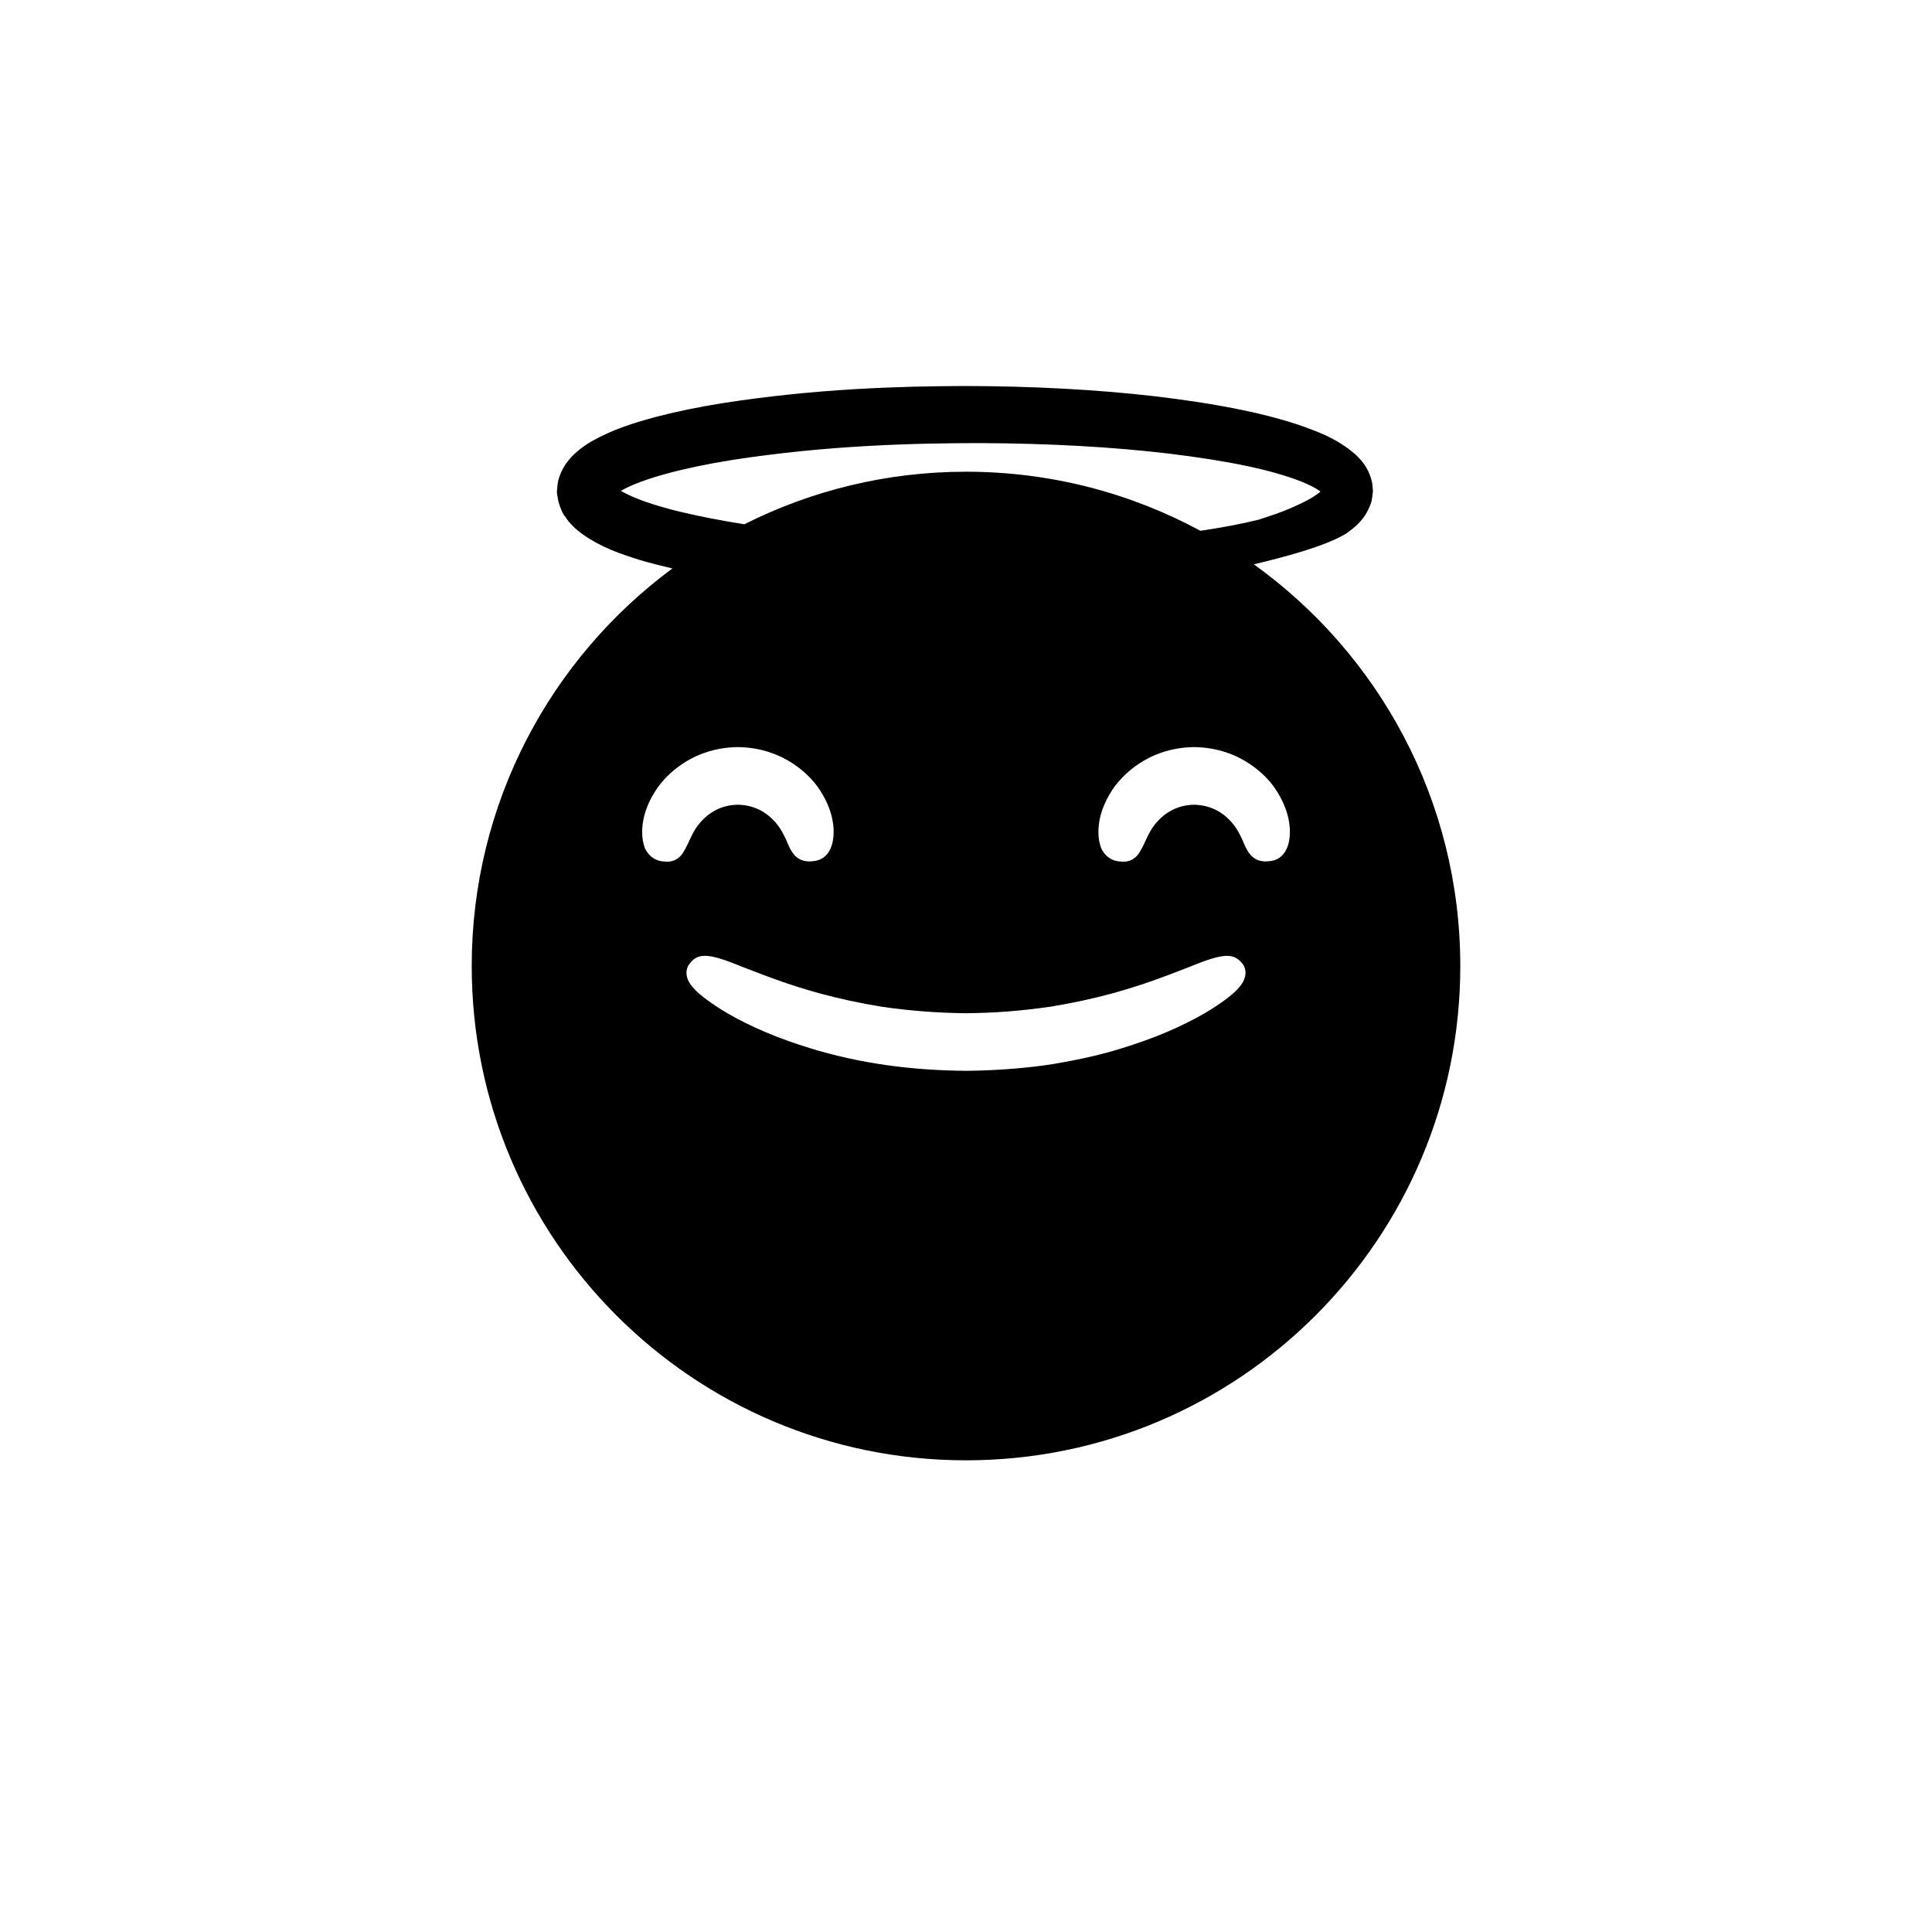 <?xml version="1.0" encoding="UTF-8"?>
<!-- Uploaded to: ICON Repo, www.svgrepo.com, Generator: ICON Repo Mixer Tools -->
<svg fill="#000000" width="800px" height="800px" version="1.1" viewBox="144 144 512 512" xmlns="http://www.w3.org/2000/svg">
 <path d="m476.29 293.55c7.875-1.875 18.785-4.727 24.34-8.082l0.469-0.328c1.891-1.375 4.473-3.266 6.047-7.34 0.281-0.625 0.383-1.266 0.535-2.207l0.16-1.48-0.176-1.953c-0.098-0.621-0.383-1.605-0.637-2.293-1.102-2.746-2.453-4.09-3.754-5.371-4.941-4.348-10.309-6.223-15.551-8.051-9.879-3.211-21.926-5.57-37.906-7.457-15.352-1.758-32.234-2.66-50.191-2.691-16.676 0.059-39.047 0.625-64.219 4.555-6.312 1.012-12.062 2.195-17.594 3.633-5.727 1.566-11.34 3.238-17.051 6.488-1.578 0.898-3.102 2.012-4.621 3.402-1.594 1.586-3.336 3.652-4.207 7.008-0.145 0.746-0.246 1.523-0.297 2.277-0.133 0.867 0.059 1.703 0.133 1.977l0.023 0.125c0.039 1.145 1.152 4.293 1.906 5.043 1.414 2.176 2.984 3.5 4.527 4.664 5.359 3.769 10.289 5.336 15.461 6.977 2.906 0.855 5.723 1.562 8.5 2.203-32.246 23.848-53.176 62.156-53.176 105.36 0 72.332 58.652 130.99 130.99 130.99 72.336 0 130.99-58.66 130.99-130.99-0.004-43.867-21.598-82.672-54.707-106.45zm-154.54-14.547c-4.117-1.125-8.832-2.543-12.621-4.586-0.203-0.105-0.398-0.215-0.594-0.332 2.695-1.566 6.742-3.09 12.055-4.543 5.039-1.367 10.691-2.555 17.246-3.617 25.477-3.961 48.594-4.484 65.867-4.5 18.359 0.074 35.293 1.023 50.332 2.816 15.891 1.949 26.949 4.293 34.789 7.359 2.207 0.875 3.941 1.785 5.023 2.609 0.031 0.023 0.066 0.055 0.098 0.074-0.16 0.145-0.344 0.301-0.539 0.438-1.133 0.836-2.422 1.613-3.738 2.258-4.676 2.293-7.129 3.098-9.965 4.031l-2.074 0.691c-4.457 1.113-9.777 2.117-15.508 2.961-18.488-9.984-39.641-15.652-62.113-15.652-21.129 0-41.07 5.031-58.746 13.926-6.266-0.988-12.82-2.242-19.512-3.934zm-0.992 93.355c-0.109 0-0.227 0-0.336-0.012-1.219-0.059-2.641-0.281-3.941-1.426-0.645-0.574-1.164-1.289-1.598-2.191-0.488-1.395-0.695-2.742-0.699-4.074-0.051-2.699 0.641-7.031 4.207-12.105 1.777-2.457 8.496-10.398 21.129-10.566 12.699 0.16 19.418 8.102 21.176 10.535 3.586 5.109 4.277 9.438 4.227 12.168-0.066 2.832-0.832 4.922-2.277 6.231-1.512 1.379-3.324 1.289-4.133 1.371-3.812 0-5.039-2.984-6.121-5.606-0.816-1.738-1.641-3.492-3.406-5.309-1.754-1.848-4.801-4.039-9.477-4.117-4.594 0.082-7.637 2.266-9.371 4.098-1.789 1.84-2.613 3.598-3.269 5.008-0.953 2.098-1.422 2.91-2.055 3.93-1.098 1.43-2.418 2.066-4.055 2.066zm142.55 40.133c-6.398 3.688-13.602 6.731-22.062 9.324-5.012 1.582-10.867 2.934-17.871 4.117-6.731 1.098-14.965 1.758-23.195 1.848-15.156-0.109-28.684-2.066-41.414-5.969-8.465-2.594-15.668-5.633-22.027-9.301-8.926-5.356-10.449-8.082-10.762-10.035-0.191-1.184 0.125-2.324 0.887-3.211 2.344-3.043 5.562-2.43 14.008 1.012l2.082 0.801c4.195 1.629 9.945 3.859 17.98 6.102 5.238 1.441 10.867 2.656 16.723 3.613 7.184 1.059 14.883 1.656 22.227 1.723 7.805-0.074 14.551-0.59 22.516-1.734 5.809-0.945 11.438-2.16 16.68-3.606 8.027-2.238 13.773-4.469 17.973-6.098l2.137-0.828c8.348-3.402 11.562-4.027 14.027-0.926l0.031 0.039c0.707 0.922 0.973 2.07 0.746 3.238-0.363 1.945-1.922 4.637-10.684 9.891zm20.25-41.57c-1.512 1.379-3.324 1.289-4.133 1.371-3.812 0-5.039-2.984-6.121-5.606-0.816-1.738-1.641-3.492-3.406-5.309-1.754-1.848-4.801-4.039-9.477-4.117-4.594 0.082-7.637 2.266-9.371 4.098-1.789 1.84-2.613 3.598-3.269 5.008-0.953 2.098-1.422 2.91-2.055 3.93-1.098 1.43-2.418 2.066-4.055 2.066-0.109 0-0.227 0-0.336-0.012-1.219-0.059-2.641-0.281-3.941-1.426-0.645-0.574-1.164-1.289-1.598-2.191-0.488-1.395-0.695-2.742-0.699-4.074-0.051-2.699 0.641-7.031 4.207-12.105 1.777-2.457 8.496-10.398 21.129-10.566 12.699 0.16 19.418 8.102 21.176 10.535 3.586 5.109 4.277 9.438 4.227 12.168-0.066 2.824-0.832 4.918-2.277 6.231z"/>
</svg>